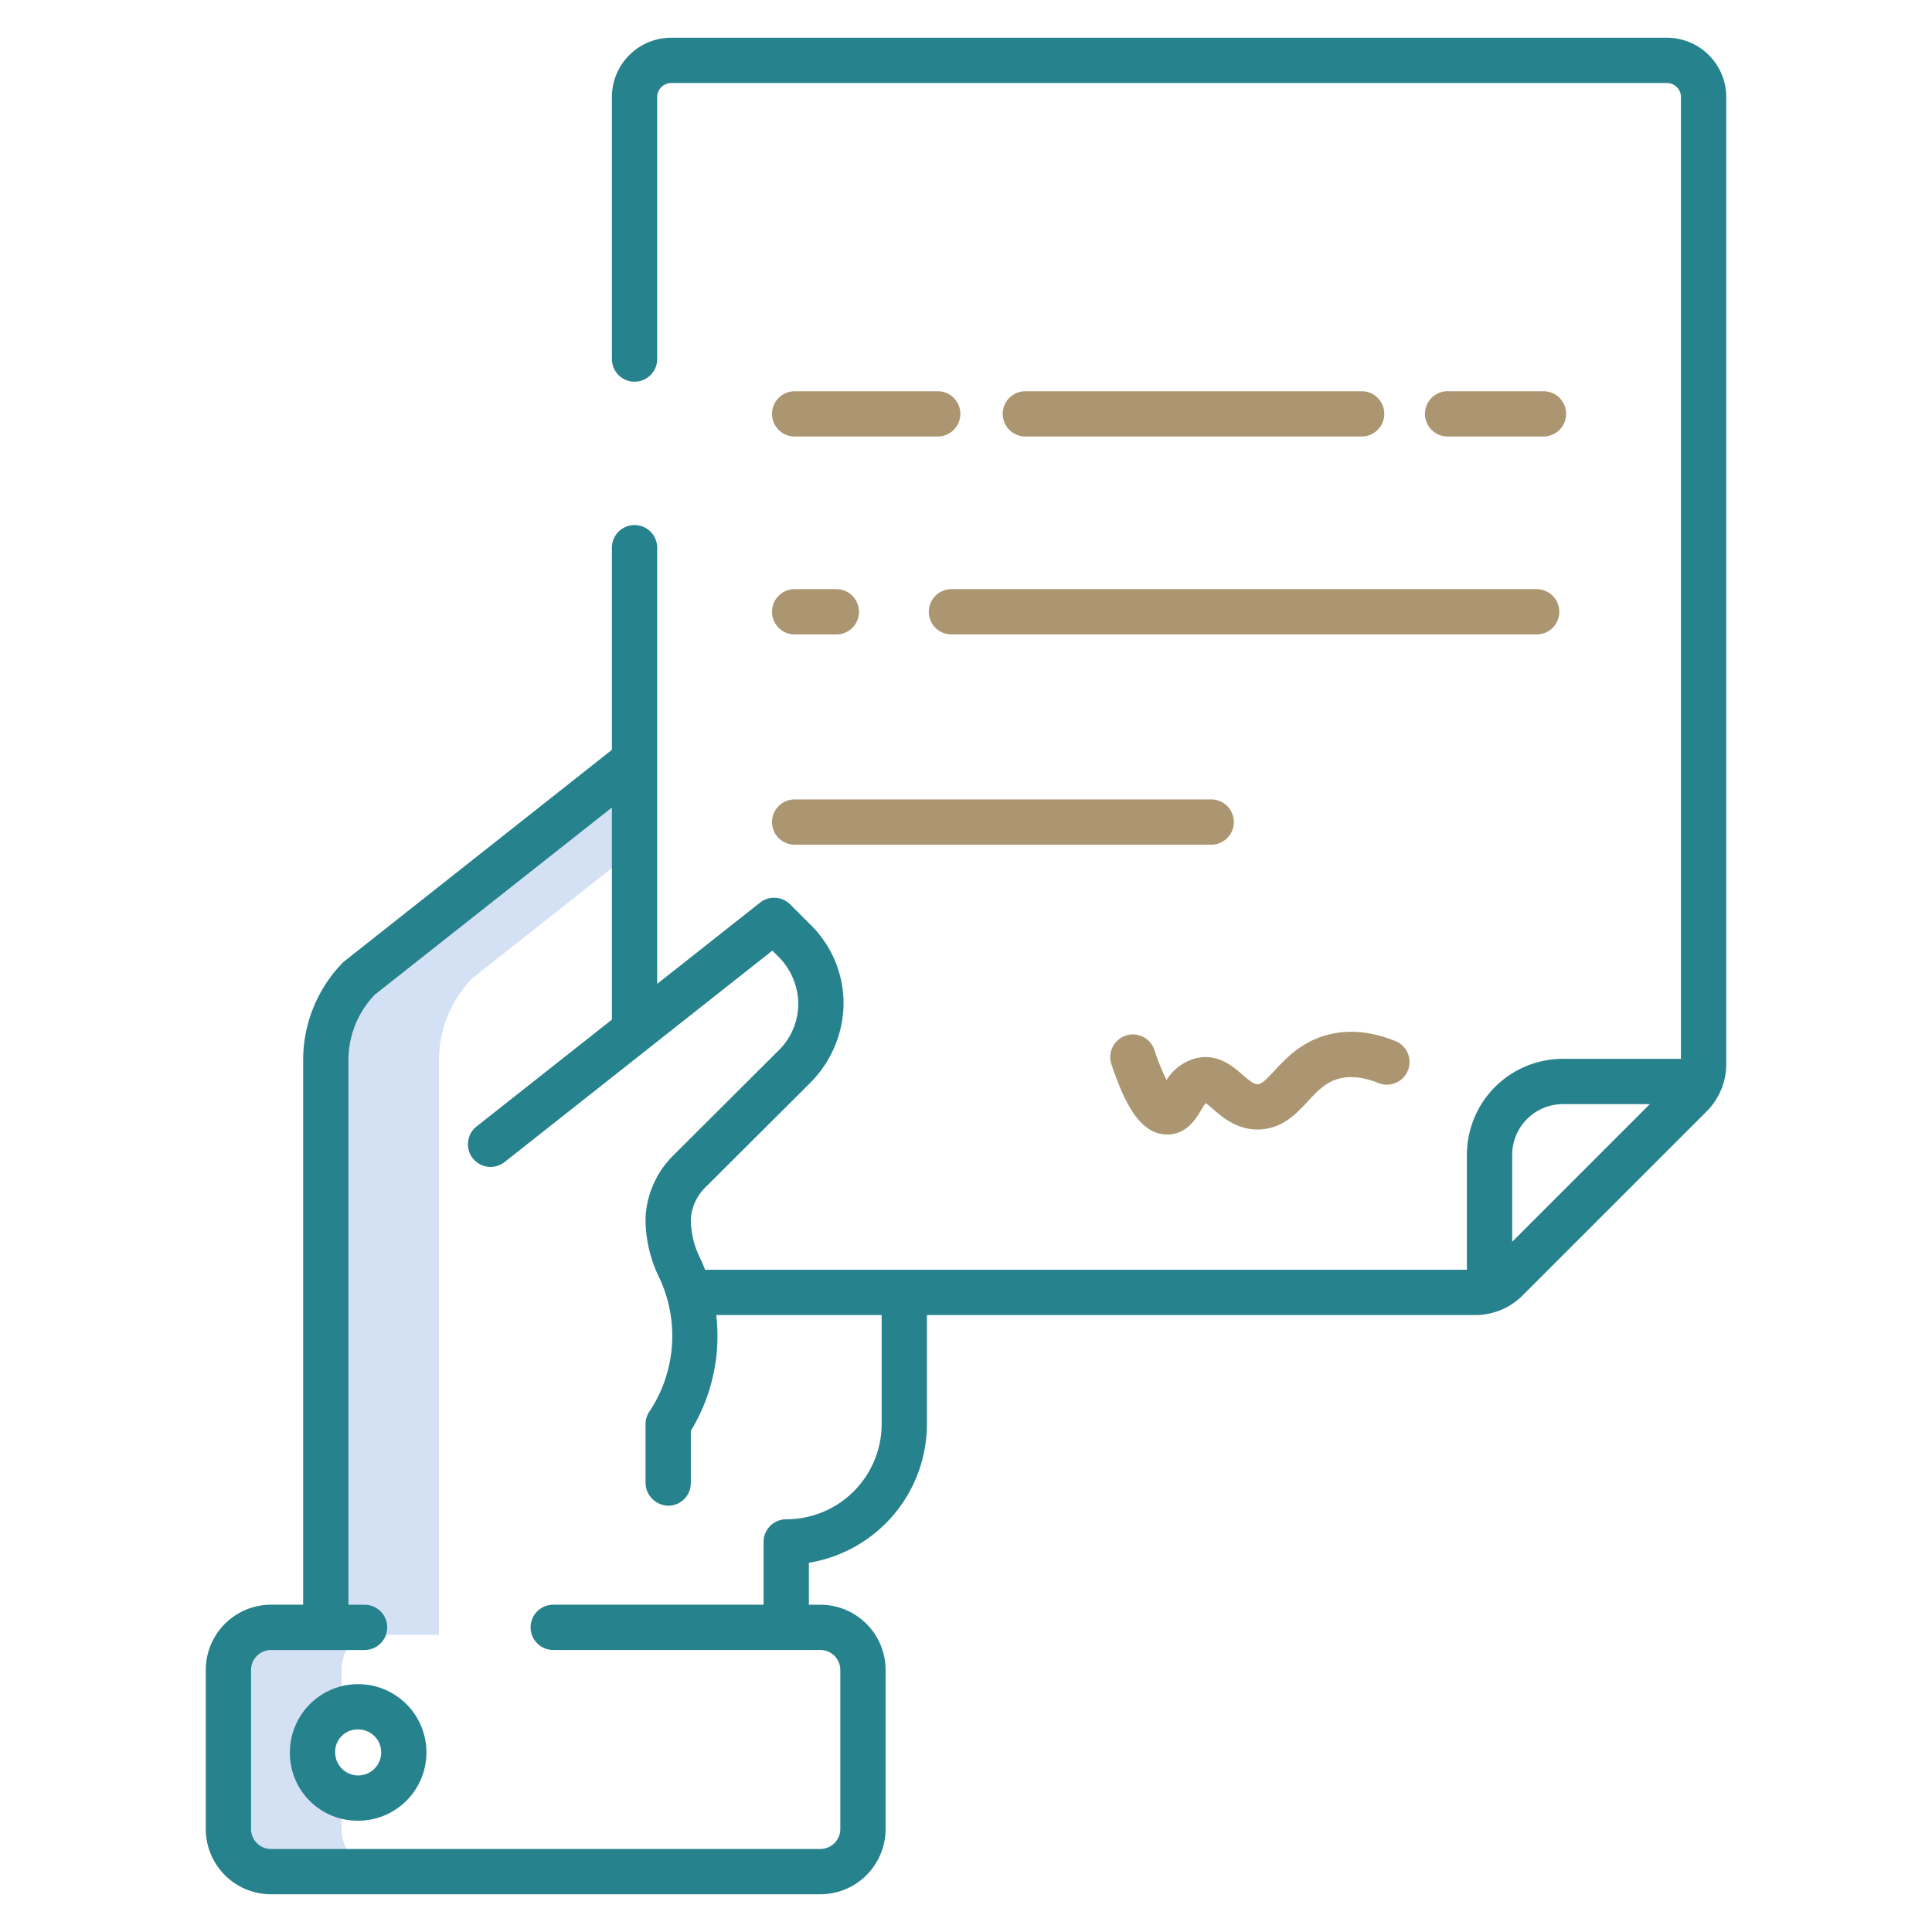 <svg xmlns="http://www.w3.org/2000/svg" xmlns:xlink="http://www.w3.org/1999/xlink" width="512" height="512" x="0" y="0" viewBox="0 0 512 512" style="enable-background:new 0 0 512 512" xml:space="preserve" class=""><g><path fill="#d4e1f4" d="M86.34 280.99v150.27H71.83a11.3 11.3 0 0 0-11.3 11.31v42.13a11.3 11.3 0 0 0 11.3 11.3h30a11.3 11.3 0 0 1-11.3-11.3v-8.945a12.2 12.2 0 0 1 0-22.69v-10.5a11.294 11.294 0 0 1 4.89-9.31h20.92V280.99a31.125 31.125 0 0 1 8.97-21.86l42.85-33.83v-23.68l-72.85 57.51a31.125 31.125 0 0 0-8.97 21.86z" opacity="1" data-original="#d4e1f4"></path><path fill="#26828c" d="M94.555 482.5a18.093 18.093 0 1 0-17.733-18.089A17.933 17.933 0 0 0 94.555 482.5zm0-24.179a6.1 6.1 0 1 1-5.733 6.09 5.926 5.926 0 0 1 5.733-6.09z" opacity="1" data-original="#0635c9" class=""></path><g fill="#1ae5be"><path d="M383.631 115.678h25.409a6 6 0 1 0 0-12h-25.409a6 6 0 0 0 0 12zM271.732 115.678h89.12a6 6 0 0 0 0-12h-89.12a6 6 0 0 0 0 12zM210.591 115.678H248.5a6 6 0 0 0 0-12h-37.9a6 6 0 0 0 0 12zM252.145 156.131a6 6 0 0 0 0 12h155.084a6 6 0 0 0 0-12zM210.591 168.131h11.052a6 6 0 0 0 0-12h-11.052a6 6 0 0 0 0 12zM326.985 217.852a6 6 0 0 0-6-6H210.591a6 6 0 0 0 0 12h110.394a6 6 0 0 0 6-6zM373.1 283.7a6 6 0 0 0-3.313-7.812c-6.507-2.631-12.7-3.146-18.4-1.53-6.677 1.891-10.683 6.206-13.609 9.358-2.277 2.453-3.466 3.614-4.491 3.614h-.012c-1.032-.008-2.184-.945-3.959-2.486-2.646-2.3-6.643-5.77-12.439-4.39a12.986 12.986 0 0 0-7.729 5.771 60.767 60.767 0 0 1-3.235-8.016 6 6 0 1 0-11.367 3.846c3.275 9.677 7.332 18.6 14.764 18.6.143 0 .286 0 .431-.01 4.8-.219 7.118-4.062 8.506-6.359a18.7 18.7 0 0 1 1.285-1.944c.544.372 1.343 1.065 1.916 1.563 2.466 2.142 6.194 5.379 11.726 5.426 6.446.02 10.3-4.106 13.4-7.449 2.491-2.684 4.643-5 8.083-5.976 3.08-.871 6.658-.5 10.634 1.109a6 6 0 0 0 7.809-3.315z" fill="#ab9671" opacity="1" data-original="#1ae5be" class=""></path></g><path fill="#26828c" d="M441.741 10H177.889a15.727 15.727 0 0 0-15.727 15.728V95.15a6 6 0 0 0 12 0V25.728A3.728 3.728 0 0 1 177.89 22h263.852a3.728 3.728 0 0 1 3.727 3.728V280.6H414.2a25.457 25.457 0 0 0-25.456 25.457v30.445H186.852a47.774 47.774 0 0 0-1.523-3.522 23.278 23.278 0 0 1-2.255-9.974 12.934 12.934 0 0 1 3.773-8.252L214.48 287.2a30.156 30.156 0 0 0 9.046-20.191 29.19 29.19 0 0 0-8.612-21.83l-5.531-5.515a6 6 0 0 0-7.955-.46l-27.266 21.529V145.15a6 6 0 0 0-12 0v53.561l-71.127 56.206a36.941 36.941 0 0 0-10.693 26.074v144.271h-8.508a17.3 17.3 0 0 0-17.3 17.3V484.7a17.3 17.3 0 0 0 17.3 17.3h145.558a17.3 17.3 0 0 0 17.3-17.3v-42.13a17.3 17.3 0 0 0-17.3-17.3h-3.032v-11.124a37.286 37.286 0 0 0 31.287-36.718v-28.922h145.327a17.675 17.675 0 0 0 12.5-5.176l48.822-48.822a17.676 17.676 0 0 0 5.176-12.5V25.728A15.728 15.728 0 0 0 441.741 10zM233.647 377.428a25.272 25.272 0 0 1-25.3 25.2 6 6 0 0 0-5.989 6v16.635h-55.747a6 6 0 0 0 0 12h70.781a5.3 5.3 0 0 1 5.3 5.3V484.7a5.3 5.3 0 0 1-5.3 5.3H71.834a5.3 5.3 0 0 1-5.3-5.3v-42.13a5.3 5.3 0 0 1 5.3-5.3h24.777a6 6 0 1 0 0-12h-4.269V280.991a25 25 0 0 1 6.994-17.4L162.162 214v56.21l-35.874 28.326a6 6 0 1 0 7.437 9.418l70.957-56.028 1.477 1.472a17.878 17.878 0 0 1 5.353 11.514 17.274 17.274 0 0 1-5.072 13.361l-28.066 27.988a24.914 24.914 0 0 0-7.291 16.22c-.006.116-.01.232-.01.348a35.374 35.374 0 0 0 3.467 15.409 36.21 36.21 0 0 1-2.483 35.9 5.9 5.9 0 0 0-.984 3.292v15.348a6.167 6.167 0 0 0 5.815 6.249 6 6 0 0 0 6.185-6v-13.845a48.27 48.27 0 0 0 6.748-30.676h43.826zM400.74 329.09v-23.03a13.471 13.471 0 0 1 13.46-13.46h23.03z" opacity="1" data-original="#0635c9" class=""></path></g></svg>